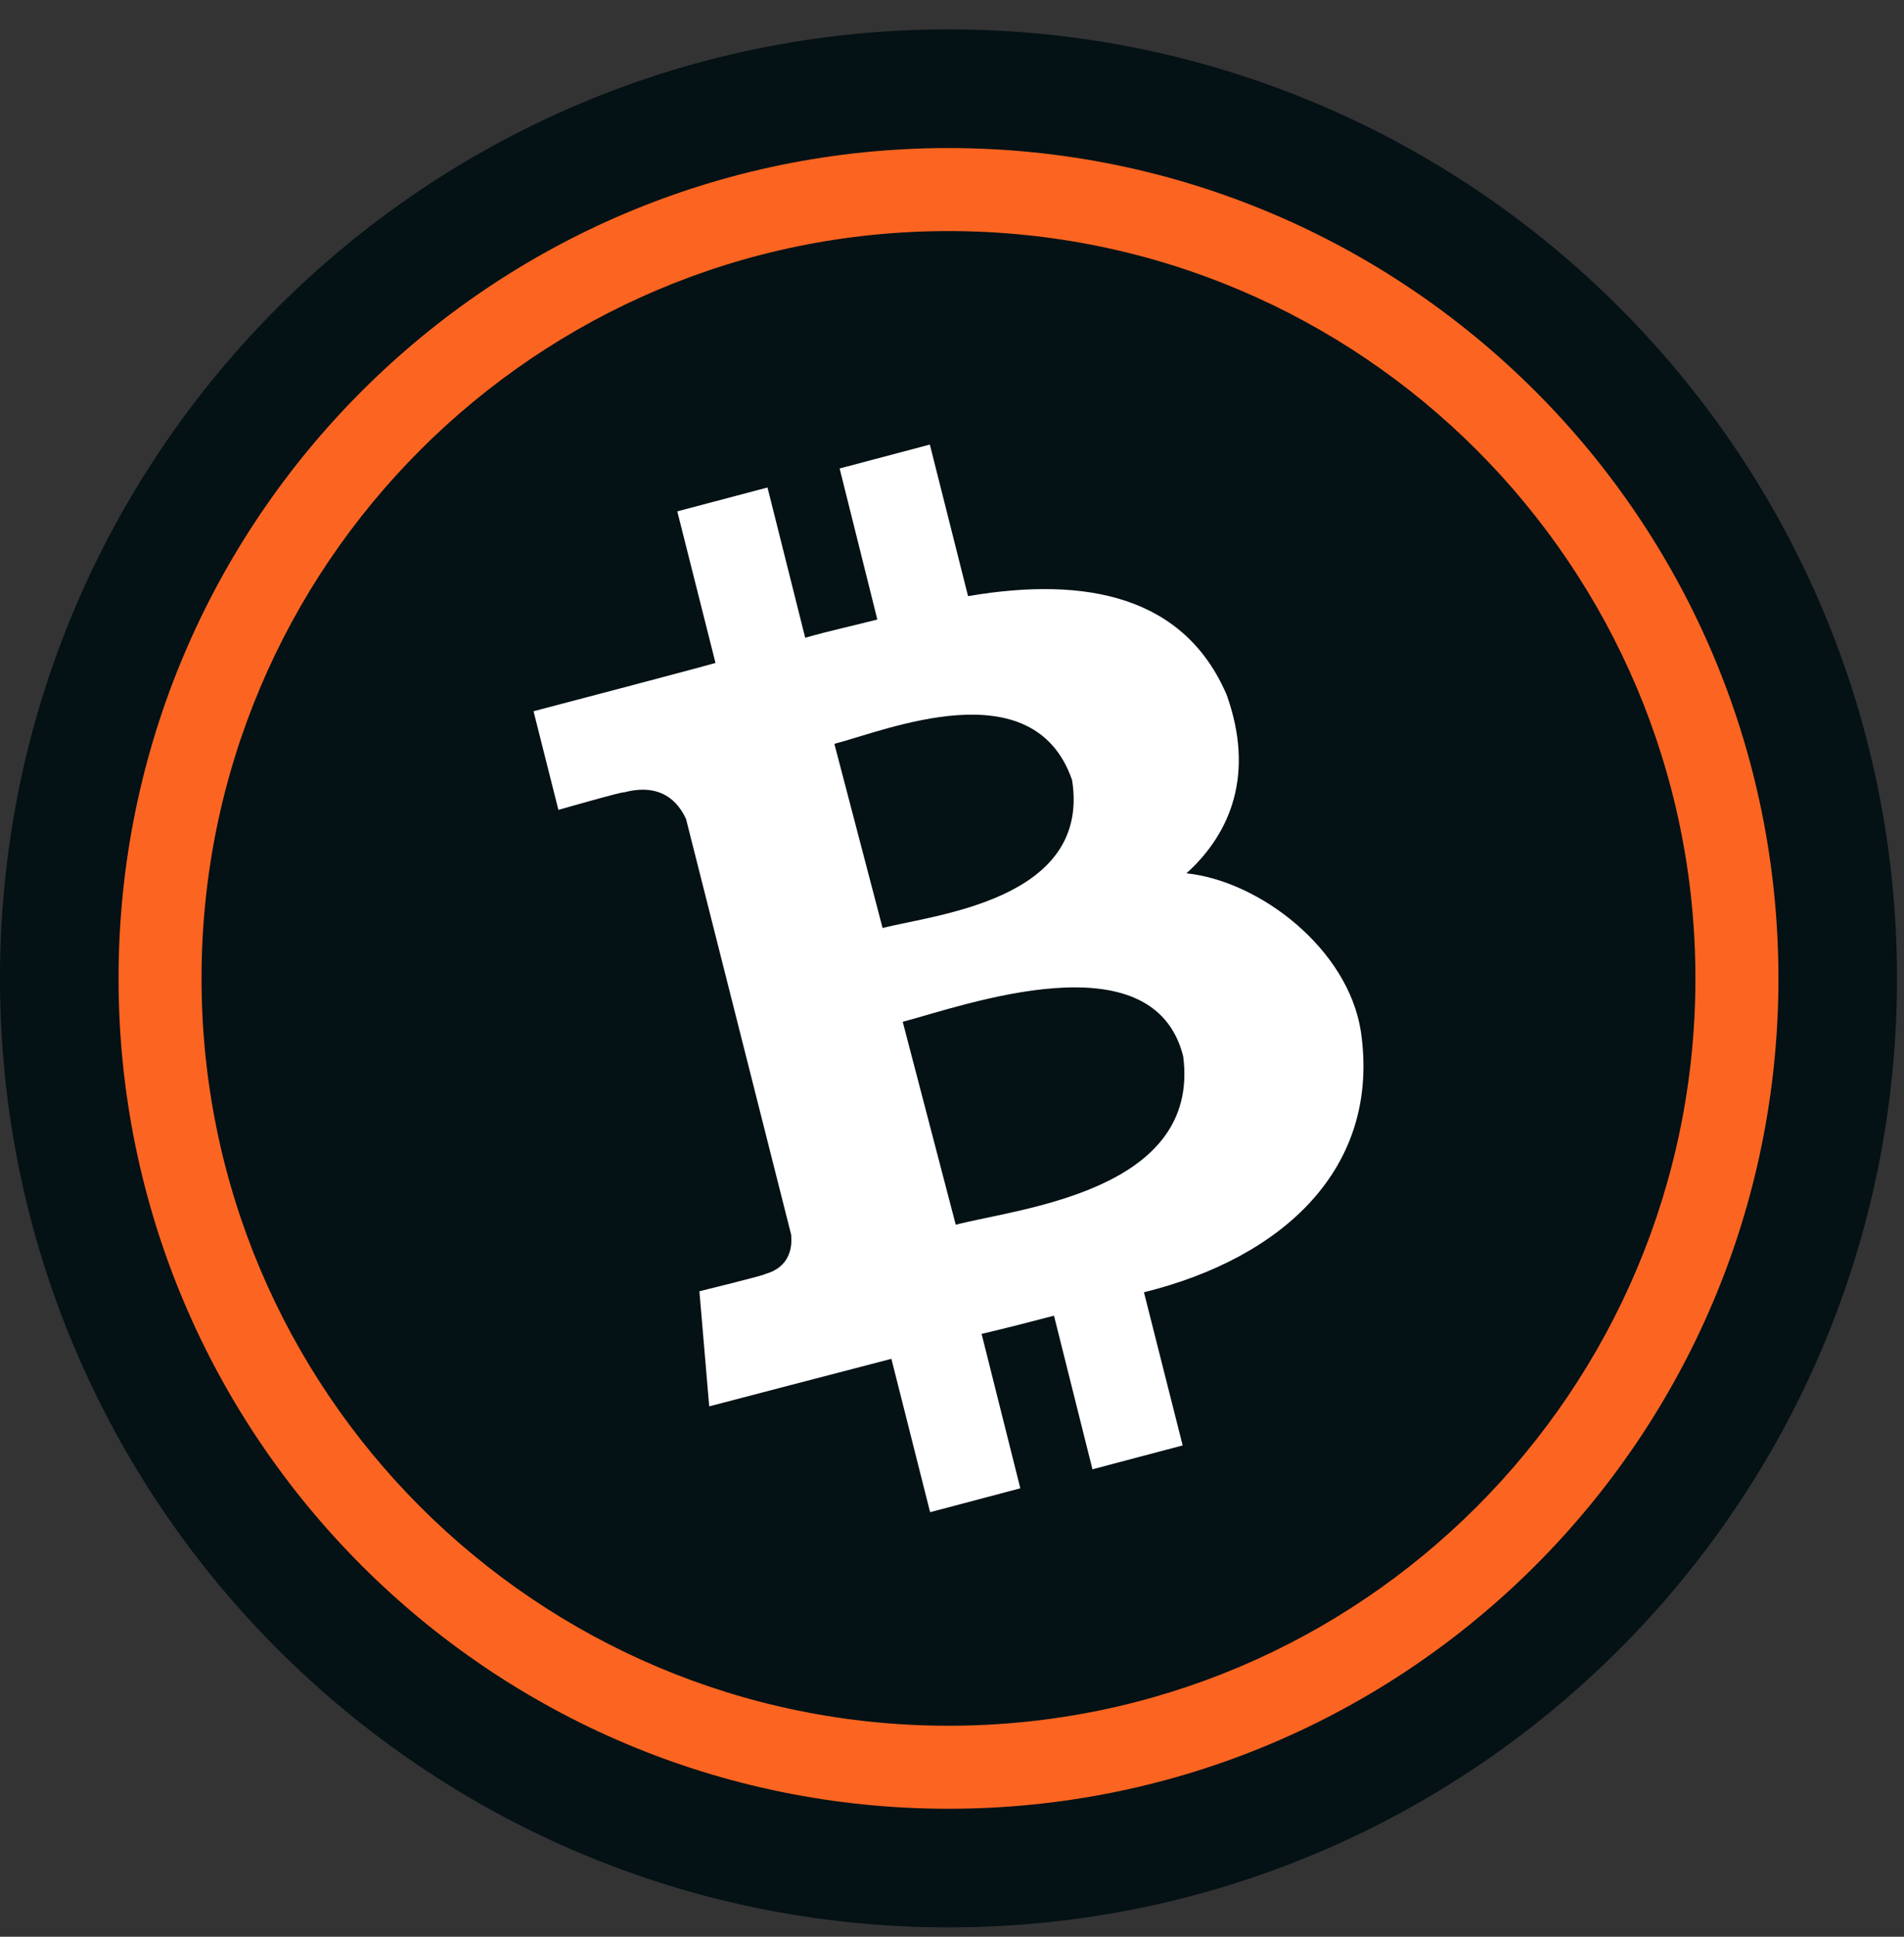 <svg width="60" height="61" viewBox="0 0 60 61" fill="none" xmlns="http://www.w3.org/2000/svg">
<rect x="0" y="0" width="60" height="61" fill="#333333" stroke="none"/>
<path d="M29.89 60.705C46.397 60.705 59.779 47.323 59.779 30.815C59.779 14.307 46.397 0.926 29.89 0.926C13.382 0.926 0 14.307 0 30.815C0 47.323 13.382 60.705 29.89 60.705Z" fill="#041115"/>
<path fill-rule="evenodd" clip-rule="evenodd" d="M29.889 54.354C42.889 54.354 53.427 43.816 53.427 30.816C53.427 17.816 42.889 7.278 29.889 7.278C16.89 7.278 6.351 17.816 6.351 30.816C6.351 43.816 16.89 54.354 29.889 54.354ZM29.889 56.969C44.334 56.969 56.043 45.26 56.043 30.816C56.043 16.372 44.334 4.663 29.889 4.663C15.445 4.663 3.736 16.372 3.736 30.816C3.736 45.26 15.445 56.969 29.889 56.969Z" fill="#FC6521"/>
<path d="M38.655 21.883C37.324 18.792 34.26 18.137 30.506 18.776L29.302 14.002L26.459 14.755L27.647 19.512C26.902 19.706 26.134 19.868 25.374 20.087L24.186 15.354L21.343 16.106L22.547 20.88C21.937 21.058 16.813 22.401 16.813 22.401L17.597 25.508C17.597 25.508 19.688 24.909 19.664 24.957C20.82 24.65 21.367 25.241 21.62 25.799L24.93 38.882C24.97 39.262 24.907 39.91 24.107 40.128C24.154 40.152 22.04 40.67 22.04 40.67L22.349 44.295C22.349 44.295 27.425 42.968 28.09 42.798L29.31 47.628L32.153 46.876L30.933 42.013C31.717 41.827 32.478 41.633 33.214 41.439L34.426 46.277L37.269 45.525L36.049 40.702C40.429 39.618 43.517 36.794 42.884 32.482C42.48 29.885 39.7 27.749 37.388 27.506C38.813 26.22 39.534 24.343 38.655 21.883ZM37.285 33.267C37.847 37.539 32.042 38.065 30.118 38.575L28.447 32.183C30.379 31.673 36.334 29.505 37.285 33.267ZM33.784 24.569C34.386 28.364 29.413 28.809 27.813 29.23L26.293 23.428C27.9 23.016 32.565 21.05 33.784 24.569Z" fill="white"/>
</svg>
